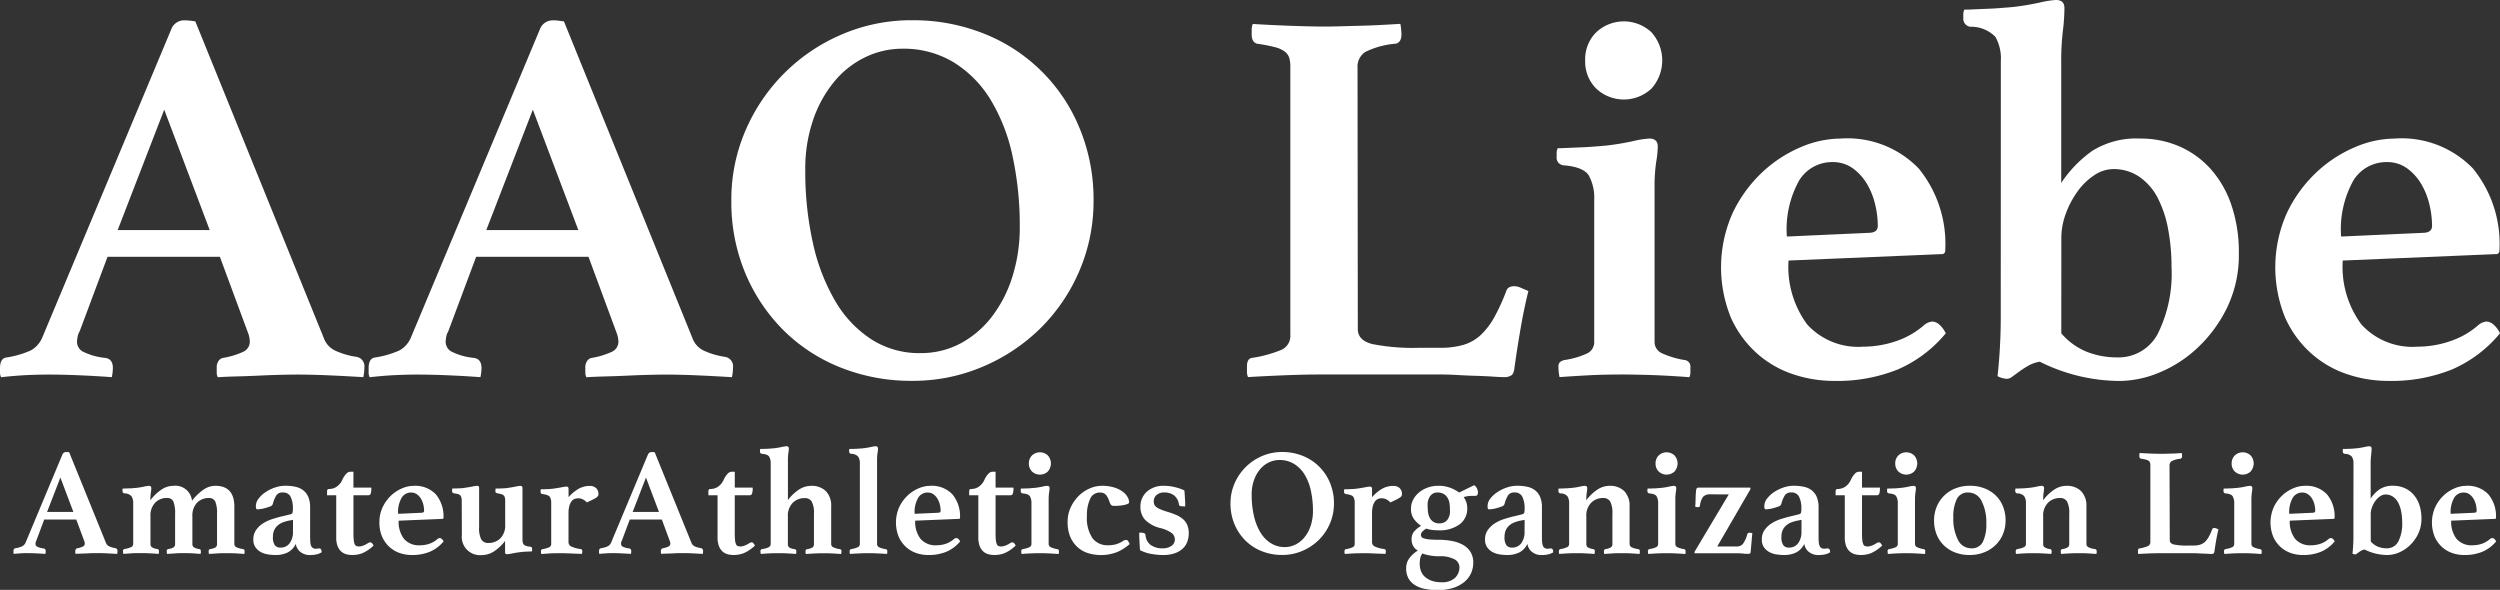 <svg xmlns="http://www.w3.org/2000/svg" width="138.943" height="32.784" viewBox="0 0 138.943 32.784">
  <rect x="0" y="0" width="138.943" height="32.784" fill="#333333" stroke="none"/>
  <g id="グループ_22" data-name="グループ 22" transform="translate(-951.585 -102.647)">
    <g id="グループ_18" data-name="グループ 18" transform="translate(951.585 102.647)">
      <path id="パス_17" data-name="パス 17" d="M963.805,118.747h-6.244l-1.546,4.133a.91.91,0,0,0-.119.327,1.744,1.744,0,0,0-.03.268.622.622,0,0,0,.312.535,3.57,3.57,0,0,0,1.264.357q.417.06.416.565a2.663,2.663,0,0,1-.059.505q-.8-.06-1.695-.1t-1.755-.045q-.595,0-1.248.029t-1.457.119a.588.588,0,0,1-.059-.268v-.238q0-.564.386-.595a5.3,5.3,0,0,0,1.323-.387,1.467,1.467,0,0,0,.639-.714L961.1,106.11a.762.762,0,0,1,.714-.505q.148,0,.3.015c.1.01.208.025.327.044l7.166,17.662a1.224,1.224,0,0,0,.684.669,4.28,4.28,0,0,0,1.1.312.531.531,0,0,1,.446.595,2.778,2.778,0,0,1-.06.535q-.952-.06-1.873-.1t-1.724-.045q-.417,0-1.011.015t-1.219.045q-.625.029-1.234.044t-1.026.045a.584.584,0,0,1-.06-.268v-.238a.644.644,0,0,1,.1-.4.421.421,0,0,1,.223-.164,4.427,4.427,0,0,0,1.144-.342.621.621,0,0,0,.372-.58,1.479,1.479,0,0,0-.089-.446Zm-.565-1.487-2.528-6.69-2.587,6.69Z" transform="translate(-951.585 -104.475)" fill="#fff"/>
      <path id="パス_18" data-name="パス 18" d="M1017.435,118.747h-6.244l-1.546,4.133a.926.926,0,0,0-.119.327,1.782,1.782,0,0,0-.029.268.622.622,0,0,0,.312.535,3.57,3.57,0,0,0,1.264.357c.277.04.416.228.416.565a2.642,2.642,0,0,1-.06.505q-.8-.06-1.695-.1t-1.754-.045q-.6,0-1.249.029t-1.457.119a.588.588,0,0,1-.059-.268v-.238q0-.564.387-.595a5.278,5.278,0,0,0,1.323-.387,1.466,1.466,0,0,0,.639-.714l7.166-17.127a.762.762,0,0,1,.714-.505c.1,0,.2,0,.3.015s.208.025.327.044l7.166,17.662a1.223,1.223,0,0,0,.684.669,4.276,4.276,0,0,0,1.1.312.531.531,0,0,1,.446.595,2.74,2.74,0,0,1-.06.535q-.952-.06-1.873-.1t-1.725-.045q-.416,0-1.011.015t-1.219.045q-.625.029-1.234.044t-1.026.045a.582.582,0,0,1-.06-.268v-.238a.643.643,0,0,1,.1-.4.419.419,0,0,1,.223-.164,4.434,4.434,0,0,0,1.145-.342.62.62,0,0,0,.371-.58,1.466,1.466,0,0,0-.089-.446Zm-.565-1.487-2.528-6.69-2.587,6.69Z" transform="translate(-984.728 -104.475)" fill="#fff"/>
      <path id="パス_19" data-name="パス 19" d="M1057.987,115.625a9.669,9.669,0,0,1,.788-3.9,10.138,10.138,0,0,1,5.352-5.337,9.773,9.773,0,0,1,3.91-.788,10.56,10.56,0,0,1,3.985.743,9.511,9.511,0,0,1,5.322,5.263,10.278,10.278,0,0,1,.773,4.014,9.779,9.779,0,0,1-.788,3.91,9.986,9.986,0,0,1-2.156,3.182,10.228,10.228,0,0,1-3.211,2.141,9.888,9.888,0,0,1-3.925.788,10.556,10.556,0,0,1-3.984-.743,9.429,9.429,0,0,1-3.182-2.082,9.838,9.838,0,0,1-2.111-3.166A10.235,10.235,0,0,1,1057.987,115.625Zm10.5,8.474a4.649,4.649,0,0,0,2.26-.55,5.463,5.463,0,0,0,1.74-1.5,7.16,7.16,0,0,0,1.13-2.23,9.091,9.091,0,0,0,.4-2.735,18.168,18.168,0,0,0-.4-3.925,10.069,10.069,0,0,0-1.219-3.137,6.253,6.253,0,0,0-2.052-2.082,5.37,5.37,0,0,0-2.869-.758,4.705,4.705,0,0,0-2.022.461,5.084,5.084,0,0,0-1.724,1.338,6.781,6.781,0,0,0-1.189,2.126,8.369,8.369,0,0,0-.446,2.825,18.125,18.125,0,0,0,.431,4.074,10.93,10.93,0,0,0,1.249,3.226,6.323,6.323,0,0,0,2.007,2.111A4.924,4.924,0,0,0,1068.483,124.1Z" transform="translate(-1017.341 -104.475)" fill="#fff"/>
      <path id="パス_20" data-name="パス 20" d="M1139.176,123.1q0,.624.8.832a11.759,11.759,0,0,0,2.646.208h1.13a4.557,4.557,0,0,0,1.293-.163,2.408,2.408,0,0,0,.966-.55,4.042,4.042,0,0,0,.759-1,11.083,11.083,0,0,0,.668-1.471c.06-.159.208-.238.446-.238a.941.941,0,0,1,.357.089l.416.178q-.238.952-.431,2.067t-.342,2.185q-.03.357-.193.446a.709.709,0,0,1-.342.089q-.238,0-.669-.03t-.937-.044q-.506-.015-1.026-.045t-.907-.029h-6.75q-.862,0-1.977.045t-2.007.1a.693.693,0,0,1-.06-.312v-.283c0-.3.1-.456.3-.476a6.891,6.891,0,0,0,1.62-.446.847.847,0,0,0,.49-.832v-14.9a1.72,1.72,0,0,0-.059-.491.727.727,0,0,0-.238-.342,1.508,1.508,0,0,0-.55-.252,8.1,8.1,0,0,0-1-.193c-.2-.06-.3-.228-.3-.505v-.268a.868.868,0,0,1,.059-.327q.951.06,2.022.1t1.9.045q.417,0,.952-.015l1.115-.03q.579-.014,1.159-.045t1.055-.06a3.074,3.074,0,0,1,.045.327c.01.119.015.208.015.268,0,.278-.1.446-.3.505a4.688,4.688,0,0,0-1.709.461.975.975,0,0,0-.431.877Z" transform="translate(-1063.713 -104.811)" fill="#fff"/>
      <path id="パス_21" data-name="パス 21" d="M1181.834,125.384q-1.16,0-1.992.045t-1.605.1a2.843,2.843,0,0,1-.06-.565.325.325,0,0,1,.1-.282.66.66,0,0,1,.223-.1,4.554,4.554,0,0,0,1.308-.386.7.7,0,0,0,.357-.654v-7.85a2.6,2.6,0,0,0-.3-1.368q-.3-.476-1.4-.565a.423.423,0,0,1-.387-.476v-.223a.556.556,0,0,1,.06-.253c.119,0,.292,0,.52-.015l.728-.03q.386-.015.773-.045t.714-.059q.742-.089,1.427-.238a5.41,5.41,0,0,1,.921-.149q.476,0,.476.446a5.488,5.488,0,0,1-.089.862,9.553,9.553,0,0,0-.089,1.487v8.474a.693.693,0,0,0,.387.654,4.966,4.966,0,0,0,1.278.386.357.357,0,0,1,.327.387v.3a.594.594,0,0,1-.06.268q-.744-.06-1.606-.1T1181.834,125.384Zm-2.171-17.454a2.111,2.111,0,0,1,.61-1.561,2.246,2.246,0,0,1,3.077,0,2.346,2.346,0,0,1,0,3.122,2.246,2.246,0,0,1-3.077,0A2.11,2.11,0,0,1,1179.663,107.931Z" transform="translate(-1091.563 -104.571)" fill="#fff"/>
      <path id="パス_22" data-name="パス 22" d="M1213.255,133.184a.812.812,0,0,1,.474-.208.628.628,0,0,1,.341.134,1.5,1.5,0,0,1,.4.52,7.151,7.151,0,0,1-2.661,2.007,9.034,9.034,0,0,1-3.553.639,7.155,7.155,0,0,1-2.275-.372,5.744,5.744,0,0,1-2.007-1.16,5.893,5.893,0,0,1-1.442-1.977,7.406,7.406,0,0,1,.089-5.813,7.548,7.548,0,0,1,1.62-2.245,7.247,7.247,0,0,1,2.141-1.412,5.716,5.716,0,0,1,2.23-.49,5.508,5.508,0,0,1,4.356,1.665,6.627,6.627,0,0,1,1.472,4.549.184.184,0,0,1-.208.208l-8.5.357a5.38,5.38,0,0,0,1.037,3.553,3.834,3.834,0,0,0,3.111,1.234,5.663,5.663,0,0,0,1.808-.3A4.552,4.552,0,0,0,1213.255,133.184Zm-5.074-9.069a2.148,2.148,0,0,0-1.847,1,5.569,5.569,0,0,0-.695,3.137l4.611-.208c.3-.019.443-.149.443-.387a5.142,5.142,0,0,0-.148-1.189,4.034,4.034,0,0,0-.457-1.145,2.87,2.87,0,0,0-.784-.862A1.868,1.868,0,0,0,1208.181,124.115Z" transform="translate(-1106.33 -115.106)" fill="#fff"/>
      <path id="パス_23" data-name="パス 23" d="M1239.322,106.037a2.433,2.433,0,0,0-.3-1.338,1.882,1.882,0,0,0-1.4-.565.446.446,0,0,1-.386-.476v-.223a.556.556,0,0,1,.059-.253c.119,0,.292,0,.521-.015l.728-.03q.386-.014.773-.045c.258-.019.5-.039.714-.059q.743-.089,1.427-.238a5.418,5.418,0,0,1,.922-.149q.475,0,.476.446a10.85,10.85,0,0,1-.089,1.294,13.93,13.93,0,0,0-.089,1.68v6.75a6.745,6.745,0,0,1,1.725-1.784,4.612,4.612,0,0,1,2.676-.684,5.37,5.37,0,0,1,2.155.431,5.023,5.023,0,0,1,1.74,1.249,5.79,5.79,0,0,1,1.159,2.007,8.159,8.159,0,0,1,.417,2.706,6.684,6.684,0,0,1-.64,2.973,7.593,7.593,0,0,1-1.62,2.23,6.982,6.982,0,0,1-2.14,1.4,5.873,5.873,0,0,1-2.23.476,10.074,10.074,0,0,1-2.1-.238,10.209,10.209,0,0,1-2.334-.832,1.883,1.883,0,0,0-.639.223,5.6,5.6,0,0,0-.505.327l-.386.282a.514.514,0,0,1-.282.119,1.212,1.212,0,0,1-.535-.149,30.29,30.29,0,0,0,.178-3.151Zm3.36,15.134a3.667,3.667,0,0,0,1.413,1.026,4.514,4.514,0,0,0,1.68.312,2.461,2.461,0,0,0,2.275-1.323,7.5,7.5,0,0,0,.758-3.7,11.166,11.166,0,0,0-.193-2.126,6.2,6.2,0,0,0-.58-1.724,3.211,3.211,0,0,0-1.011-1.16,2.506,2.506,0,0,0-1.457-.431,1.907,1.907,0,0,0-1.055.342,3.566,3.566,0,0,0-.922.892,5.068,5.068,0,0,0-.654,1.234,3.923,3.923,0,0,0-.252,1.368Z" transform="translate(-1128.121 -102.647)" fill="#fff"/>
      <path id="パス_24" data-name="パス 24" d="M1293.893,133.184a.811.811,0,0,1,.474-.208.627.627,0,0,1,.341.134,1.507,1.507,0,0,1,.4.52,7.15,7.15,0,0,1-2.661,2.007,9.033,9.033,0,0,1-3.553.639,7.157,7.157,0,0,1-2.275-.372,5.748,5.748,0,0,1-2.007-1.16,5.891,5.891,0,0,1-1.442-1.977,7.407,7.407,0,0,1,.089-5.813,7.544,7.544,0,0,1,1.62-2.245,7.241,7.241,0,0,1,2.141-1.412,5.716,5.716,0,0,1,2.23-.49,5.508,5.508,0,0,1,4.356,1.665,6.628,6.628,0,0,1,1.471,4.549.184.184,0,0,1-.208.208l-8.5.357a5.38,5.38,0,0,0,1.037,3.553,3.834,3.834,0,0,0,3.111,1.234,5.662,5.662,0,0,0,1.808-.3A4.559,4.559,0,0,0,1293.893,133.184Zm-5.074-9.069a2.148,2.148,0,0,0-1.847,1,5.568,5.568,0,0,0-.695,3.137l4.611-.208q.443-.029.444-.387a5.142,5.142,0,0,0-.148-1.189,4.038,4.038,0,0,0-.458-1.145,2.87,2.87,0,0,0-.783-.862A1.87,1.87,0,0,0,1288.819,124.115Z" transform="translate(-1156.165 -115.106)" fill="#fff"/>
    </g>
    <g id="グループ_20" data-name="グループ 20" transform="translate(952.333 127.445)">
      <g id="グループ_19" data-name="グループ 19" transform="translate(0)">
        <path id="パス_25" data-name="パス 25" d="M957.034,172.165H955.25l-.442,1.181a.265.265,0,0,0-.033.093.489.489,0,0,0-.009.076.177.177,0,0,0,.089.153,1.015,1.015,0,0,0,.361.1q.118.017.118.162a.745.745,0,0,1-.017.144c-.153-.011-.315-.021-.484-.03s-.337-.013-.5-.013c-.114,0-.232,0-.357.008s-.263.017-.416.034a.166.166,0,0,1-.017-.076v-.068c0-.107.037-.164.11-.17a1.509,1.509,0,0,0,.378-.11.419.419,0,0,0,.183-.2l2.047-4.893a.217.217,0,0,1,.2-.144c.029,0,.057,0,.085,0s.059.007.093.013l2.048,5.046a.35.35,0,0,0,.195.191,1.237,1.237,0,0,0,.315.089.152.152,0,0,1,.127.17.808.808,0,0,1-.017.153c-.181-.011-.36-.021-.536-.03s-.339-.013-.492-.013c-.079,0-.176,0-.289,0s-.229.007-.348.013-.236.01-.353.013-.214.007-.293.013a.161.161,0,0,1-.017-.076v-.068a.183.183,0,0,1,.03-.115.122.122,0,0,1,.064-.047,1.255,1.255,0,0,0,.327-.1.178.178,0,0,0,.106-.166.43.43,0,0,0-.026-.128Zm-.162-.425-.722-1.911-.739,1.911Z" transform="translate(-953.542 -168.087)" fill="#fff"/>
        <path id="パス_26" data-name="パス 26" d="M973.278,174.157a2.842,2.842,0,0,1,.624-.607,1.166,1.166,0,0,1,.667-.225q1.062,0,1.062,1.156v2.073a.193.193,0,0,0,.1.178,1.3,1.3,0,0,0,.374.11.1.1,0,0,1,.094.11v.085a.168.168,0,0,1-.017.076c-.141-.011-.286-.021-.433-.03s-.331-.013-.552-.013c-.187,0-.359,0-.514.013s-.31.018-.463.03a.822.822,0,0,1-.017-.162.094.094,0,0,1,.03-.081.184.184,0,0,1,.064-.03.727.727,0,0,0,.3-.1.229.229,0,0,0,.072-.187v-1.665a1.694,1.694,0,0,0-.1-.693.369.369,0,0,0-.361-.191.887.887,0,0,0-.646.259,1.033,1.033,0,0,0-.263.769v1.521a.223.223,0,0,0,.076.187.753.753,0,0,0,.3.1.1.1,0,0,1,.094.11v.085a.166.166,0,0,1-.017.076c-.136-.011-.272-.021-.408-.03s-.294-.013-.476-.013-.358,0-.514.013-.31.018-.463.03a.785.785,0,0,1-.017-.162.094.094,0,0,1,.029-.081.187.187,0,0,1,.064-.03.726.726,0,0,0,.3-.1.229.229,0,0,0,.072-.187v-1.665a1.692,1.692,0,0,0-.1-.693.368.368,0,0,0-.361-.191.884.884,0,0,0-.645.259,1.032,1.032,0,0,0-.264.769v1.521a.223.223,0,0,0,.077.187.752.752,0,0,0,.3.1.1.1,0,0,1,.093.11v.085a.171.171,0,0,1-.017.076c-.147-.011-.3-.021-.459-.03s-.329-.013-.51-.013c-.221,0-.406,0-.556.013s-.3.018-.438.03a.822.822,0,0,1-.017-.162.1.1,0,0,1,.03-.081.193.193,0,0,1,.064-.03,1.3,1.3,0,0,0,.374-.11.2.2,0,0,0,.1-.187V174.3a.687.687,0,0,0-.094-.391.505.505,0,0,0-.391-.161.128.128,0,0,1-.11-.136v-.064a.158.158,0,0,1,.017-.072c.034,0,.084,0,.148,0l.208-.008q.111,0,.221-.013l.2-.017c.141-.017.277-.039.408-.068a1.512,1.512,0,0,1,.263-.043c.09,0,.136.043.136.128a1.587,1.587,0,0,1-.025.246,2.7,2.7,0,0,0-.026.425,2.538,2.538,0,0,1,.6-.578,1.177,1.177,0,0,1,.667-.221A.93.93,0,0,1,973.278,174.157Z" transform="translate(-963.355 -171.124)" fill="#fff"/>
        <path id="パス_27" data-name="パス 27" d="M992.119,176.807q.127,0,.127.213a.8.8,0,0,1-.276.115,1.5,1.5,0,0,1-.335.038.84.84,0,0,1-.586-.187.71.71,0,0,1-.238-.434,1.016,1.016,0,0,1-.455.48,1.5,1.5,0,0,1-.667.14,2.922,2.922,0,0,1-.4-.03,1.254,1.254,0,0,1-.4-.123.9.9,0,0,1-.31-.264.73.73,0,0,1-.127-.45.883.883,0,0,1,.161-.535,1.4,1.4,0,0,1,.4-.37,2.307,2.307,0,0,1,.531-.238q.289-.089.544-.149l.23-.055.187-.047a.181.181,0,0,0,.118-.072.654.654,0,0,0,.026-.242,1.415,1.415,0,0,0-.128-.667.453.453,0,0,0-.433-.234.4.4,0,0,0-.353.153,1.7,1.7,0,0,0-.2.484.218.218,0,0,1-.148.14q-.123.046-.31.1c-.068.017-.138.031-.208.042a1.257,1.257,0,0,1-.191.017.067.067,0,0,1-.068-.038.436.436,0,0,1-.017-.149.678.678,0,0,1,.157-.416,1.622,1.622,0,0,1,.395-.361,2.176,2.176,0,0,1,.522-.251,1.76,1.76,0,0,1,.548-.094,2.7,2.7,0,0,1,.569.055,1.087,1.087,0,0,1,.438.195.929.929,0,0,1,.285.373,1.5,1.5,0,0,1,.1.6v1.491q0,.3.013.432a.594.594,0,0,0,.047.2.251.251,0,0,0,.238.153.654.654,0,0,0,.115-.008A.491.491,0,0,1,992.119,176.807Zm-1.461-1.588-.187.034a2.014,2.014,0,0,0-.365.1.972.972,0,0,0-.293.17.761.761,0,0,0-.2.264.9.9,0,0,0-.072.378.754.754,0,0,0,.106.463.375.375,0,0,0,.31.132.614.614,0,0,0,.51-.238,1.048,1.048,0,0,0,.187-.663Z" transform="translate(-975.12 -171.124)" fill="#fff"/>
        <path id="パス_28" data-name="パス 28" d="M1001.423,175.254a.291.291,0,0,1,.144-.051c.057,0,.116.06.178.178a2.127,2.127,0,0,1-.625.425,1.573,1.573,0,0,1-.565.1,1.266,1.266,0,0,1-.327-.042.715.715,0,0,1-.284-.153.764.764,0,0,1-.2-.3,1.333,1.333,0,0,1-.076-.489v-2.336h-.51v-.212a.276.276,0,0,1,.017-.085c.011-.034.045-.051.1-.051a.745.745,0,0,0,.425-.132.913.913,0,0,0,.314-.395,1.187,1.187,0,0,1,.208-.314.324.324,0,0,1,.225-.119h.178v.884h.994a.972.972,0,0,1-.038.348.142.142,0,0,1-.14.076h-.815v2.1a3.706,3.706,0,0,0,.017.4.693.693,0,0,0,.055.225.18.18,0,0,0,.1.1.471.471,0,0,0,.149.021.655.655,0,0,0,.221-.047A1.225,1.225,0,0,0,1001.423,175.254Z" transform="translate(-981.73 -169.859)" fill="#fff"/>
        <path id="パス_29" data-name="パス 29" d="M1010,176.289a.232.232,0,0,1,.135-.06.175.175,0,0,1,.1.038.427.427,0,0,1,.115.149,2.034,2.034,0,0,1-.76.573,2.576,2.576,0,0,1-1.015.183,2.046,2.046,0,0,1-.65-.106,1.639,1.639,0,0,1-.573-.332,1.683,1.683,0,0,1-.412-.565,1.93,1.93,0,0,1-.157-.815,1.909,1.909,0,0,1,.183-.845,2.145,2.145,0,0,1,.463-.641,2.066,2.066,0,0,1,.611-.4,1.639,1.639,0,0,1,.637-.14,1.574,1.574,0,0,1,1.245.476,1.9,1.9,0,0,1,.421,1.3.053.053,0,0,1-.06.06l-2.43.1a1.537,1.537,0,0,0,.3,1.015,1.1,1.1,0,0,0,.889.353,1.618,1.618,0,0,0,.516-.085A1.3,1.3,0,0,0,1010,176.289Zm-1.45-2.591a.614.614,0,0,0-.528.285,1.59,1.59,0,0,0-.2.9l1.318-.06c.084-.005.126-.042.126-.11a1.468,1.468,0,0,0-.042-.34,1.15,1.15,0,0,0-.131-.327.818.818,0,0,0-.223-.246A.534.534,0,0,0,1008.553,173.7Z" transform="translate(-986.444 -171.124)" fill="#fff"/>
        <path id="パス_30" data-name="パス 30" d="M1017.9,174.174a.542.542,0,0,0-.063-.3q-.064-.093-.353-.127-.119-.026-.119-.119v-.068a.232.232,0,0,1,.017-.085q.051,0,.144,0l.2-.008q.1,0,.208-.013a1.568,1.568,0,0,0,.191-.026c.13-.017.255-.038.374-.064a1.445,1.445,0,0,1,.247-.038c.051,0,.083.012.1.034a.178.178,0,0,1,.021.093v2.175a1.357,1.357,0,0,0,.123.684.436.436,0,0,0,.4.191.924.924,0,0,0,.654-.255,1.012,1.012,0,0,0,.272-.773v-1.3a.988.988,0,0,0-.013-.174.26.26,0,0,0-.055-.123.285.285,0,0,0-.123-.081,1.017,1.017,0,0,0-.225-.047c-.034-.011-.064-.023-.089-.034s-.038-.039-.038-.085c0-.017,0-.039,0-.068a.83.83,0,0,1,.013-.085c.039,0,.089,0,.149,0l.2-.008c.071,0,.142-.007.213-.013a1.585,1.585,0,0,0,.191-.026q.187-.025.369-.064a1.516,1.516,0,0,1,.251-.038c.079,0,.118.043.118.128v2.829a1.045,1.045,0,0,0,.013.174.254.254,0,0,0,.055.123.276.276,0,0,0,.127.081,1.091,1.091,0,0,0,.23.047c.073.005.11.042.11.11v.085a.121.121,0,0,1-.017.068q-.111,0-.344.013a3.874,3.874,0,0,0-.4.039c-.124.017-.247.038-.369.063a1.476,1.476,0,0,1-.251.038c-.051,0-.084-.01-.1-.029a.174.174,0,0,1-.021-.1v-.612a2.448,2.448,0,0,1-.6.573,1.239,1.239,0,0,1-.688.217,1.016,1.016,0,0,1-1.113-1.138Z" transform="translate(-992.987 -171.124)" fill="#fff"/>
        <path id="パス_31" data-name="パス 31" d="M1032.949,173.347a.493.493,0,0,1,.37.127.446.446,0,0,1,.123.323.227.227,0,0,1-.021.1.288.288,0,0,1-.093.094,1.59,1.59,0,0,1-.2.115q-.127.064-.331.157a.8.8,0,0,0-.25-.183.6.6,0,0,0-.225-.047.608.608,0,0,0-.2.034.382.382,0,0,0-.174.132.762.762,0,0,0-.123.259,1.536,1.536,0,0,0-.047.416v1.58a.27.27,0,0,0,.136.251,1.777,1.777,0,0,0,.535.149.1.1,0,0,1,.093.11.518.518,0,0,1-.017.162c-.074-.006-.165-.01-.272-.013s-.221-.007-.34-.013-.237-.01-.352-.013-.22,0-.31,0c-.215,0-.4,0-.552.013s-.3.018-.433.03a.492.492,0,0,1-.017-.162.1.1,0,0,1,.094-.11,1.3,1.3,0,0,0,.374-.11.2.2,0,0,0,.1-.187v-2.285a.6.6,0,0,0-.072-.314c-.048-.079-.183-.133-.4-.162a.119.119,0,0,1-.119-.127V173.6a.118.118,0,0,1,.017-.068c.034,0,.082,0,.144,0l.2-.008c.074,0,.147-.007.221-.013a1.738,1.738,0,0,0,.2-.025c.125-.017.254-.038.386-.064a1.77,1.77,0,0,1,.268-.038q.119,0,.119.127v.459a2.327,2.327,0,0,1,.569-.471A1.239,1.239,0,0,1,1032.949,173.347Z" transform="translate(-1000.93 -171.138)" fill="#fff"/>
        <path id="パス_32" data-name="パス 32" d="M1042.23,172.165h-1.784l-.442,1.181a.262.262,0,0,0-.034.093.5.5,0,0,0-.009.076.178.178,0,0,0,.089.153,1.019,1.019,0,0,0,.361.1q.119.017.119.162a.754.754,0,0,1-.017.144c-.153-.011-.315-.021-.484-.03s-.337-.013-.5-.013c-.113,0-.233,0-.357.008s-.263.017-.417.034a.172.172,0,0,1-.017-.076v-.068c0-.107.037-.164.11-.17a1.52,1.52,0,0,0,.378-.11.42.42,0,0,0,.182-.2l2.047-4.893a.218.218,0,0,1,.2-.144c.028,0,.056,0,.084,0s.06.007.094.013l2.047,5.046a.352.352,0,0,0,.2.191,1.231,1.231,0,0,0,.314.089.152.152,0,0,1,.127.17.8.8,0,0,1-.017.153c-.181-.011-.36-.021-.536-.03s-.34-.013-.493-.013c-.079,0-.176,0-.288,0s-.229.007-.349.013-.236.01-.352.013-.214.007-.293.013a.171.171,0,0,1-.017-.076v-.068a.182.182,0,0,1,.03-.115.124.124,0,0,1,.063-.047,1.263,1.263,0,0,0,.327-.1.178.178,0,0,0,.106-.166.415.415,0,0,0-.026-.128Zm-.161-.425-.722-1.911-.739,1.911Z" transform="translate(-1006.194 -168.087)" fill="#fff"/>
        <path id="パス_33" data-name="パス 33" d="M1056.908,175.254a.294.294,0,0,1,.144-.051q.085,0,.178.178a2.124,2.124,0,0,1-.625.425,1.572,1.572,0,0,1-.564.1,1.268,1.268,0,0,1-.327-.042.72.72,0,0,1-.285-.153.764.764,0,0,1-.2-.3,1.324,1.324,0,0,1-.076-.489v-2.336h-.51v-.212a.266.266,0,0,1,.017-.085c.011-.034.045-.051.1-.051a.743.743,0,0,0,.425-.132.913.913,0,0,0,.314-.395,1.173,1.173,0,0,1,.208-.314.322.322,0,0,1,.225-.119h.178v.884h.994a.96.96,0,0,1-.039.348.141.141,0,0,1-.14.076h-.816v2.1a3.688,3.688,0,0,0,.017.4.69.69,0,0,0,.055.225.179.179,0,0,0,.1.1.476.476,0,0,0,.149.021.655.655,0,0,0,.221-.047A1.216,1.216,0,0,0,1056.908,175.254Z" transform="translate(-1016.021 -169.859)" fill="#fff"/>
        <path id="パス_34" data-name="パス 34" d="M1064.161,173.553c-.147-.011-.3-.021-.459-.03s-.328-.013-.51-.013q-.331,0-.556.013c-.15.009-.3.018-.437.03a.787.787,0,0,1-.017-.162.094.094,0,0,1,.03-.081.187.187,0,0,1,.064-.03,1.074,1.074,0,0,0,.374-.106.21.21,0,0,0,.1-.191v-4.451a.718.718,0,0,0-.085-.387q-.085-.132-.4-.157a.121.121,0,0,1-.11-.136v-.064a.157.157,0,0,1,.017-.072l.149,0,.208-.008c.073,0,.147-.007.221-.013l.2-.017q.212-.026.408-.068a1.56,1.56,0,0,1,.264-.043c.09,0,.136.043.136.128a1.492,1.492,0,0,1-.025.242,2.645,2.645,0,0,0-.025.421v2.2a2.43,2.43,0,0,1,.6-.573,1.238,1.238,0,0,1,.688-.217,1.12,1.12,0,0,1,.816.289,1.155,1.155,0,0,1,.3.866v2.073a.194.194,0,0,0,.1.178,1.252,1.252,0,0,0,.378.11.193.193,0,0,1,.064.03.1.1,0,0,1,.03.081.83.83,0,0,1-.017.162c-.147-.011-.295-.021-.442-.03s-.332-.013-.552-.013q-.272,0-.51.013c-.158.009-.311.018-.459.03a.166.166,0,0,1-.017-.076v-.085a.1.1,0,0,1,.094-.11.724.724,0,0,0,.3-.1.229.229,0,0,0,.073-.187v-1.665a1.381,1.381,0,0,0-.123-.693.436.436,0,0,0-.4-.191.914.914,0,0,0-.654.259,1.013,1.013,0,0,0-.272.769v1.521a.235.235,0,0,0,.068.187.7.7,0,0,0,.306.1.1.1,0,0,1,.093.11v.085A.165.165,0,0,1,1064.161,173.553Z" transform="translate(-1020.665 -167.564)" fill="#fff"/>
        <path id="パス_35" data-name="パス 35" d="M1077.229,173.553c-.147-.011-.316-.021-.506-.03s-.366-.013-.531-.013q-.272,0-.539.013c-.178.009-.342.018-.488.03a.542.542,0,0,1-.013-.072.824.824,0,0,1,0-.089.093.093,0,0,1,.03-.081.185.185,0,0,1,.063-.03,1.3,1.3,0,0,0,.374-.11.2.2,0,0,0,.1-.187v-4.451a.665.665,0,0,0-.094-.387.516.516,0,0,0-.391-.157.127.127,0,0,1-.11-.136v-.068a.122.122,0,0,1,.017-.068l.149,0,.208-.008c.073,0,.147-.007.221-.013l.2-.017q.213-.026.408-.068a1.57,1.57,0,0,1,.264-.043c.09,0,.136.043.136.128a1.481,1.481,0,0,1-.026.242,2.661,2.661,0,0,0-.026.421v4.63a.2.2,0,0,0,.1.187,1.3,1.3,0,0,0,.374.11.1.1,0,0,1,.094.11A.5.5,0,0,1,1077.229,173.553Z" transform="translate(-1028.678 -167.564)" fill="#fff"/>
        <path id="パス_36" data-name="パス 36" d="M1085.148,176.289a.231.231,0,0,1,.136-.06.177.177,0,0,1,.1.038.438.438,0,0,1,.115.149,2.039,2.039,0,0,1-.761.573,2.574,2.574,0,0,1-1.015.183,2.046,2.046,0,0,1-.65-.106,1.634,1.634,0,0,1-.573-.332,1.677,1.677,0,0,1-.412-.565,2.117,2.117,0,0,1,.026-1.661,2.159,2.159,0,0,1,.463-.641,2.063,2.063,0,0,1,.612-.4,1.639,1.639,0,0,1,.637-.14,1.576,1.576,0,0,1,1.245.476,1.9,1.9,0,0,1,.42,1.3.053.053,0,0,1-.06.06l-2.43.1a1.535,1.535,0,0,0,.3,1.015,1.1,1.1,0,0,0,.889.353,1.622,1.622,0,0,0,.516-.085A1.3,1.3,0,0,0,1085.148,176.289Zm-1.45-2.591a.613.613,0,0,0-.528.285,1.591,1.591,0,0,0-.2.9l1.317-.06c.084-.005.126-.042.126-.11a1.458,1.458,0,0,0-.042-.34,1.129,1.129,0,0,0-.131-.327.81.81,0,0,0-.223-.246A.533.533,0,0,0,1083.7,173.7Z" transform="translate(-1032.884 -171.124)" fill="#fff"/>
        <path id="パス_37" data-name="パス 37" d="M1094.847,175.254a.293.293,0,0,1,.144-.051q.085,0,.178.178a2.135,2.135,0,0,1-.624.425,1.574,1.574,0,0,1-.565.1,1.262,1.262,0,0,1-.327-.042.718.718,0,0,1-.285-.153.768.768,0,0,1-.2-.3,1.331,1.331,0,0,1-.076-.489v-2.336h-.51v-.212a.285.285,0,0,1,.017-.085c.011-.034.045-.051.1-.051a.744.744,0,0,0,.425-.132.918.918,0,0,0,.314-.395,1.185,1.185,0,0,1,.208-.314.323.323,0,0,1,.225-.119h.179v.884h.994a.978.978,0,0,1-.038.348.143.143,0,0,1-.14.076h-.816v2.1a3.673,3.673,0,0,0,.017.4.708.708,0,0,0,.055.225.182.182,0,0,0,.1.1.472.472,0,0,0,.149.021.653.653,0,0,0,.221-.047A1.2,1.2,0,0,0,1094.847,175.254Z" transform="translate(-1039.467 -169.859)" fill="#fff"/>
        <path id="パス_38" data-name="パス 38" d="M1101.166,174.061q-.331,0-.569.013c-.159.009-.311.018-.458.03a.813.813,0,0,1-.017-.162.094.094,0,0,1,.03-.081.19.19,0,0,1,.063-.03,1.3,1.3,0,0,0,.374-.11.2.2,0,0,0,.1-.187v-2.243a.741.741,0,0,0-.085-.391q-.085-.136-.4-.161a.121.121,0,0,1-.11-.136v-.064a.158.158,0,0,1,.017-.072c.034,0,.083,0,.149,0l.208-.008q.11,0,.221-.013l.2-.017c.142-.017.277-.039.408-.068a1.523,1.523,0,0,1,.263-.043c.091,0,.136.043.136.128a1.573,1.573,0,0,1-.026.246,2.8,2.8,0,0,0-.025.425v2.421a.2.2,0,0,0,.11.187,1.415,1.415,0,0,0,.365.11.1.1,0,0,1,.094.11v.085a.162.162,0,0,1-.017.076c-.141-.011-.294-.021-.458-.03S1101.387,174.061,1101.166,174.061Zm-.62-4.987a.606.606,0,0,1,.174-.446.642.642,0,0,1,.88,0,.669.669,0,0,1,0,.892.642.642,0,0,1-.88,0A.605.605,0,0,1,1100.546,169.074Z" transform="translate(-1044.112 -168.114)" fill="#fff"/>
        <path id="パス_39" data-name="パス 39" d="M1108.707,173.7a.572.572,0,0,0-.536.353,2.117,2.117,0,0,0-.178.947,2,2,0,0,0,.31,1.24,1.049,1.049,0,0,0,.871.391,1.756,1.756,0,0,0,.4-.047,1.433,1.433,0,0,0,.438-.2.3.3,0,0,1,.153-.051.132.132,0,0,1,.11.055.842.842,0,0,1,.093.174,2.609,2.609,0,0,1-.667.434,2.479,2.479,0,0,1-1.657.068,1.588,1.588,0,0,1-.586-.34,1.608,1.608,0,0,1-.395-.573,2.078,2.078,0,0,1-.144-.811,1.9,1.9,0,0,1,.174-.82,2.2,2.2,0,0,1,.446-.637,1.962,1.962,0,0,1,.612-.412,1.689,1.689,0,0,1,.663-.145,2.278,2.278,0,0,1,.7.094,1.557,1.557,0,0,1,.471.234.956.956,0,0,1,.268.3.609.609,0,0,1,.085.285q0,.068-.123.11a1.47,1.47,0,0,1-.276.064,2.786,2.786,0,0,1-.293.026l-.182,0a.166.166,0,0,1-.123-.047.248.248,0,0,1-.063-.1c-.029-.074-.057-.146-.085-.217a1.06,1.06,0,0,0-.1-.191.4.4,0,0,0-.149-.136A.488.488,0,0,0,1108.707,173.7Z" transform="translate(-1048.332 -171.124)" fill="#fff"/>
        <path id="パス_40" data-name="パス 40" d="M1119.675,174.462c-.079-.005-.125-.037-.136-.093a.77.77,0,0,0-.272-.51.857.857,0,0,0-.535-.162.619.619,0,0,0-.442.144.452.452,0,0,0-.153.34.527.527,0,0,0,.026.17.325.325,0,0,0,.106.145.956.956,0,0,0,.225.131,3.779,3.779,0,0,0,.391.14,4.2,4.2,0,0,1,.51.183,1.431,1.431,0,0,1,.374.234.9.9,0,0,1,.233.327,1.162,1.162,0,0,1,.081.455,1.346,1.346,0,0,1-.081.467.979.979,0,0,1-.259.387,1.25,1.25,0,0,1-.45.259,2.026,2.026,0,0,1-.654.094,3.79,3.79,0,0,1-.624-.06,2.111,2.111,0,0,1-.641-.212c-.011-.147-.021-.3-.03-.471s-.013-.333-.013-.5h.11a.4.4,0,0,1,.162.03.118.118,0,0,1,.076.1.748.748,0,0,0,.28.548,1.084,1.084,0,0,0,.68.191.8.8,0,0,0,.484-.136.421.421,0,0,0,.187-.357.446.446,0,0,0-.166-.348,1.78,1.78,0,0,0-.625-.28,1.779,1.779,0,0,1-.871-.471,1.044,1.044,0,0,1-.251-.7,1.1,1.1,0,0,1,.361-.858,1.355,1.355,0,0,1,.939-.323,2.535,2.535,0,0,1,.641.081,2.618,2.618,0,0,1,.5.174c.005.045.011.106.017.183s.011.159.016.246.01.173.013.255,0,.152,0,.208Z" transform="translate(-1054.763 -171.124)" fill="#fff"/>
        <path id="パス_41" data-name="パス 41" d="M1130.607,171.273a2.769,2.769,0,0,1,.225-1.113,2.9,2.9,0,0,1,1.529-1.525,2.793,2.793,0,0,1,1.117-.225,3.021,3.021,0,0,1,1.138.212,2.724,2.724,0,0,1,1.521,1.5,2.94,2.94,0,0,1,.221,1.147,2.793,2.793,0,0,1-.225,1.117,2.849,2.849,0,0,1-.616.909,2.923,2.923,0,0,1-.917.612,2.831,2.831,0,0,1-1.121.225,3.022,3.022,0,0,1-1.139-.212,2.7,2.7,0,0,1-.909-.595,2.8,2.8,0,0,1-.6-.9A2.921,2.921,0,0,1,1130.607,171.273Zm3,2.421a1.324,1.324,0,0,0,.646-.157,1.555,1.555,0,0,0,.5-.429,2.041,2.041,0,0,0,.323-.637,2.6,2.6,0,0,0,.115-.782,5.191,5.191,0,0,0-.115-1.122,2.878,2.878,0,0,0-.348-.9,1.793,1.793,0,0,0-.586-.595,1.536,1.536,0,0,0-.82-.217,1.346,1.346,0,0,0-.578.132,1.454,1.454,0,0,0-.492.382,1.916,1.916,0,0,0-.34.607,2.381,2.381,0,0,0-.128.807,5.182,5.182,0,0,0,.123,1.164,3.118,3.118,0,0,0,.357.922,1.8,1.8,0,0,0,.573.6A1.406,1.406,0,0,0,1133.606,173.694Z" transform="translate(-1062.968 -168.087)" fill="#fff"/>
        <path id="パス_42" data-name="パス 42" d="M1149.857,173.347a.491.491,0,0,1,.369.127.447.447,0,0,1,.123.323.225.225,0,0,1-.021.1.282.282,0,0,1-.093.094,1.6,1.6,0,0,1-.2.115q-.127.064-.331.157a.8.8,0,0,0-.25-.183.594.594,0,0,0-.225-.047.6.6,0,0,0-.2.034.38.38,0,0,0-.174.132.756.756,0,0,0-.123.259,1.531,1.531,0,0,0-.047.416v1.58a.27.27,0,0,0,.136.251,1.773,1.773,0,0,0,.535.149.1.1,0,0,1,.093.11.5.5,0,0,1-.017.162c-.074-.006-.164-.01-.272-.013s-.221-.007-.339-.013-.236-.01-.353-.013-.219,0-.31,0q-.323,0-.552.013c-.153.009-.3.018-.434.03a.518.518,0,0,1-.017-.162.1.1,0,0,1,.093-.11,1.3,1.3,0,0,0,.374-.11.2.2,0,0,0,.1-.187v-2.285a.6.6,0,0,0-.073-.314c-.048-.079-.182-.133-.4-.162a.119.119,0,0,1-.119-.127V173.6a.119.119,0,0,1,.017-.068c.034,0,.082,0,.144,0l.2-.008c.073,0,.147-.007.221-.013a1.745,1.745,0,0,0,.2-.025c.124-.017.253-.038.386-.064a1.766,1.766,0,0,1,.268-.038c.079,0,.119.042.119.127v.459a2.328,2.328,0,0,1,.569-.471A1.237,1.237,0,0,1,1149.857,173.347Z" transform="translate(-1073.179 -171.138)" fill="#fff"/>
        <path id="パス_43" data-name="パス 43" d="M1156.827,176.871a.643.643,0,0,1-.259-.255.722.722,0,0,1-.089-.357.679.679,0,0,1,.127-.433,1.565,1.565,0,0,1,.4-.332,1.553,1.553,0,0,1-.391-.369.941.941,0,0,1-.17-.582,1.073,1.073,0,0,1,.123-.505,1.319,1.319,0,0,1,.328-.4,1.553,1.553,0,0,1,.476-.268,1.7,1.7,0,0,1,.578-.1,1.831,1.831,0,0,1,.709.123,2.218,2.218,0,0,1,.463.251l.833-.408a.458.458,0,0,1,.157.183.5.5,0,0,1,.055.217.26.26,0,0,1-.034.14.137.137,0,0,1-.127.055c-.022,0-.057,0-.1,0s-.082,0-.11,0a1.4,1.4,0,0,0-.187.013,1.725,1.725,0,0,0-.238.055,1.022,1.022,0,0,1,.2.646,1.065,1.065,0,0,1-.412.858,1.865,1.865,0,0,1-1.211.34,2.615,2.615,0,0,1-.34-.021,1.509,1.509,0,0,1-.306-.072.757.757,0,0,0-.238.183.273.273,0,0,0-.068.157.208.208,0,0,0,.034.119.253.253,0,0,0,.136.085,1.5,1.5,0,0,0,.293.055,4.806,4.806,0,0,0,.506.021,3.945,3.945,0,0,1,.781.073,1.972,1.972,0,0,1,.616.225,1.132,1.132,0,0,1,.4.395,1.118,1.118,0,0,1,.144.582,1.413,1.413,0,0,1-.123.582,1.354,1.354,0,0,1-.37.484,1.839,1.839,0,0,1-.616.332,2.739,2.739,0,0,1-.862.123,3.628,3.628,0,0,1-.706-.064,1.668,1.668,0,0,1-.556-.208,1.054,1.054,0,0,1-.365-.374,1.128,1.128,0,0,1-.131-.569.9.9,0,0,1,.191-.573A1.6,1.6,0,0,1,1156.827,176.871Zm.255.161a.621.621,0,0,0-.123.264,1.555,1.555,0,0,0-.029.314,1.14,1.14,0,0,0,.063.378.818.818,0,0,0,.208.323,1.1,1.1,0,0,0,.374.23,1.532,1.532,0,0,0,.552.089,1.041,1.041,0,0,0,.769-.246.818.818,0,0,0,.242-.594.507.507,0,0,0-.264-.429,1.692,1.692,0,0,0-.892-.174,2.877,2.877,0,0,1-.476-.043A2.066,2.066,0,0,1,1157.082,177.032Zm.951-1.674a.553.553,0,0,0,.412-.17.759.759,0,0,0,.166-.544,3.165,3.165,0,0,0-.021-.365.878.878,0,0,0-.1-.319.615.615,0,0,0-.217-.229.678.678,0,0,0-.369-.089.475.475,0,0,0-.382.187.783.783,0,0,0-.153.51,3.188,3.188,0,0,0,.021.378.923.923,0,0,0,.093.323.629.629,0,0,0,.2.23A.6.6,0,0,0,1158.034,175.359Z" transform="translate(-1078.774 -171.069)" fill="#fff"/>
        <path id="パス_44" data-name="パス 44" d="M1171.3,176.807c.085,0,.128.071.128.213a.807.807,0,0,1-.277.115,1.5,1.5,0,0,1-.335.038.839.839,0,0,1-.586-.187.709.709,0,0,1-.238-.434,1.015,1.015,0,0,1-.454.48,1.5,1.5,0,0,1-.667.14,2.919,2.919,0,0,1-.395-.03,1.252,1.252,0,0,1-.4-.123.89.89,0,0,1-.31-.264.732.732,0,0,1-.127-.45.878.878,0,0,1,.162-.535,1.4,1.4,0,0,1,.4-.37,2.314,2.314,0,0,1,.531-.238q.288-.089.544-.149l.229-.055.187-.047a.182.182,0,0,0,.119-.072.666.666,0,0,0,.026-.242,1.418,1.418,0,0,0-.128-.667.453.453,0,0,0-.433-.234.4.4,0,0,0-.353.153,1.7,1.7,0,0,0-.2.484.218.218,0,0,1-.149.14q-.123.046-.31.1c-.068.017-.137.031-.208.042a1.248,1.248,0,0,1-.191.017.066.066,0,0,1-.068-.038.407.407,0,0,1-.017-.149.677.677,0,0,1,.157-.416,1.627,1.627,0,0,1,.4-.361,2.171,2.171,0,0,1,.523-.251,1.756,1.756,0,0,1,.548-.094,2.7,2.7,0,0,1,.569.055,1.087,1.087,0,0,1,.438.195.929.929,0,0,1,.285.373,1.51,1.51,0,0,1,.1.6v1.491c0,.2,0,.342.013.432a.607.607,0,0,0,.047.2.251.251,0,0,0,.238.153.649.649,0,0,0,.115-.008A.494.494,0,0,1,1171.3,176.807Zm-1.461-1.588-.187.034a2.012,2.012,0,0,0-.365.1.963.963,0,0,0-.293.17.766.766,0,0,0-.2.264.9.9,0,0,0-.072.378.756.756,0,0,0,.106.463.375.375,0,0,0,.31.132.613.613,0,0,0,.51-.238,1.05,1.05,0,0,0,.187-.663Z" transform="translate(-1085.852 -171.124)" fill="#fff"/>
        <path id="パス_45" data-name="パス 45" d="M1182.268,176.552a.2.2,0,0,0,.1.183,1.074,1.074,0,0,0,.374.106.193.193,0,0,1,.064.03.094.094,0,0,1,.029.081.824.824,0,0,1,0,.089.491.491,0,0,1-.013.072c-.147-.011-.294-.021-.442-.03s-.332-.013-.552-.013c-.181,0-.351,0-.509.013s-.312.018-.459.03a.522.522,0,0,1-.016-.162.1.1,0,0,1,.093-.11.752.752,0,0,0,.3-.1.222.222,0,0,0,.076-.187v-1.665a1.376,1.376,0,0,0-.123-.693.436.436,0,0,0-.4-.191.913.913,0,0,0-.654.259,1.013,1.013,0,0,0-.272.769v1.521a.221.221,0,0,0,.076.187.751.751,0,0,0,.3.1.1.1,0,0,1,.094.11.509.509,0,0,1-.017.162c-.147-.011-.3-.021-.459-.03s-.328-.013-.51-.013q-.331,0-.557.013c-.15.009-.3.018-.437.03a.525.525,0,0,1-.013-.072.74.74,0,0,1,0-.089.094.094,0,0,1,.029-.081.19.19,0,0,1,.064-.03,1.3,1.3,0,0,0,.374-.11.2.2,0,0,0,.1-.187V174.3a.686.686,0,0,0-.094-.391.5.5,0,0,0-.391-.161.128.128,0,0,1-.11-.136v-.064a.154.154,0,0,1,.017-.072c.034,0,.083,0,.148,0l.208-.008q.111,0,.221-.013l.2-.017q.212-.025.408-.068a1.518,1.518,0,0,1,.263-.043c.091,0,.136.043.136.128a1.539,1.539,0,0,1-.026.246,2.791,2.791,0,0,0-.025.425,2.516,2.516,0,0,1,.6-.578,1.222,1.222,0,0,1,.688-.221,1.122,1.122,0,0,1,.816.289,1.157,1.157,0,0,1,.3.866Z" transform="translate(-1092.448 -171.124)" fill="#fff"/>
        <path id="パス_46" data-name="パス 46" d="M1192.344,174.061q-.331,0-.569.013c-.159.009-.312.018-.459.03a.811.811,0,0,1-.017-.162.094.094,0,0,1,.03-.081.187.187,0,0,1,.064-.03,1.291,1.291,0,0,0,.374-.11.2.2,0,0,0,.1-.187v-2.243a.742.742,0,0,0-.085-.391q-.085-.136-.4-.161a.121.121,0,0,1-.111-.136v-.064a.154.154,0,0,1,.017-.072q.051,0,.149,0l.208-.008c.074,0,.147-.007.221-.013l.2-.017c.141-.017.278-.039.408-.068a1.514,1.514,0,0,1,.263-.043c.091,0,.136.043.136.128a1.577,1.577,0,0,1-.026.246,2.736,2.736,0,0,0-.025.425v2.421a.2.2,0,0,0,.11.187,1.419,1.419,0,0,0,.365.11.1.1,0,0,1,.094.11v.085a.169.169,0,0,1-.017.076c-.142-.011-.294-.021-.459-.03S1192.564,174.061,1192.344,174.061Zm-.62-4.987a.6.6,0,0,1,.174-.446.642.642,0,0,1,.879,0,.67.67,0,0,1,0,.892.642.642,0,0,1-.879,0A.6.6,0,0,1,1191.723,169.074Z" transform="translate(-1100.46 -168.114)" fill="#fff"/>
        <path id="パス_47" data-name="パス 47" d="M1199.007,173.965a.53.53,0,0,0-.4.127.972.972,0,0,0-.182.5c-.006.057-.048.085-.128.085a.426.426,0,0,1-.064-.008.543.543,0,0,1-.072-.017c.011-.147.018-.3.021-.455s.01-.284.021-.387a.492.492,0,0,1,.034-.165c.017-.037.056-.055.119-.055h2.863a.263.263,0,0,1,.009.06.189.189,0,0,1-.009.047.221.221,0,0,1-.042.072l-1.792,3.092h1.1a.408.408,0,0,0,.348-.174,1.621,1.621,0,0,0,.221-.505.105.105,0,0,1,.055-.068.181.181,0,0,1,.072-.017.392.392,0,0,1,.068.008l.085.017-.093,1.045c-.011.051-.026.081-.042.089a.208.208,0,0,1-.085.013h-.14a.875.875,0,0,1-.174-.017q-.145-.009-.293-.013c-.1,0-.191,0-.276,0h-2.1a.091.091,0,0,1-.009-.042.123.123,0,0,1,.009-.047.727.727,0,0,1,.05-.089l1.844-3.092Z" transform="translate(-1104.693 -171.289)" fill="#fff"/>
        <path id="パス_48" data-name="パス 48" d="M1211.592,176.807c.085,0,.128.071.128.213a.8.8,0,0,1-.277.115,1.5,1.5,0,0,1-.335.038.839.839,0,0,1-.586-.187.7.7,0,0,1-.238-.434,1.017,1.017,0,0,1-.455.48,1.5,1.5,0,0,1-.667.14,2.921,2.921,0,0,1-.4-.03,1.25,1.25,0,0,1-.4-.123.891.891,0,0,1-.31-.264.732.732,0,0,1-.127-.45.878.878,0,0,1,.161-.535,1.4,1.4,0,0,1,.4-.37,2.316,2.316,0,0,1,.531-.238q.288-.089.544-.149l.229-.055.187-.047a.182.182,0,0,0,.119-.072.672.672,0,0,0,.025-.242,1.41,1.41,0,0,0-.128-.667.452.452,0,0,0-.433-.234.4.4,0,0,0-.353.153,1.683,1.683,0,0,0-.2.484.218.218,0,0,1-.149.14q-.123.046-.31.1c-.068.017-.137.031-.208.042a1.25,1.25,0,0,1-.191.017.066.066,0,0,1-.068-.038.414.414,0,0,1-.017-.149.676.676,0,0,1,.157-.416,1.626,1.626,0,0,1,.395-.361,2.174,2.174,0,0,1,.523-.251,1.754,1.754,0,0,1,.548-.094,2.7,2.7,0,0,1,.569.055,1.082,1.082,0,0,1,.437.195.925.925,0,0,1,.285.373,1.505,1.505,0,0,1,.1.6v1.491c0,.2,0,.342.013.432a.6.6,0,0,0,.047.2.25.25,0,0,0,.238.153.649.649,0,0,0,.115-.008A.5.5,0,0,1,1211.592,176.807Zm-1.461-1.588-.187.034a2.014,2.014,0,0,0-.365.1.96.96,0,0,0-.293.17.765.765,0,0,0-.2.264.9.9,0,0,0-.072.378.753.753,0,0,0,.106.463.375.375,0,0,0,.31.132.613.613,0,0,0,.51-.238,1.05,1.05,0,0,0,.187-.663Z" transform="translate(-1110.755 -171.124)" fill="#fff"/>
        <path id="パス_49" data-name="パス 49" d="M1220.9,175.254a.292.292,0,0,1,.144-.051q.085,0,.179.178a2.13,2.13,0,0,1-.625.425,1.569,1.569,0,0,1-.564.1,1.272,1.272,0,0,1-.328-.042.722.722,0,0,1-.285-.153.765.765,0,0,1-.2-.3,1.326,1.326,0,0,1-.076-.489v-2.336h-.51v-.212a.276.276,0,0,1,.017-.085c.011-.034.045-.051.1-.051a.746.746,0,0,0,.425-.132.916.916,0,0,0,.314-.395,1.185,1.185,0,0,1,.208-.314.322.322,0,0,1,.225-.119h.178v.884h.994a.978.978,0,0,1-.038.348.143.143,0,0,1-.141.076h-.815v2.1a3.7,3.7,0,0,0,.017.4.717.717,0,0,0,.055.225.179.179,0,0,0,.1.1.468.468,0,0,0,.148.021.651.651,0,0,0,.221-.047A1.2,1.2,0,0,0,1220.9,175.254Z" transform="translate(-1117.365 -169.859)" fill="#fff"/>
        <path id="パス_50" data-name="パス 50" d="M1227.214,174.061q-.331,0-.569.013c-.159.009-.311.018-.459.03a.83.83,0,0,1-.017-.162.094.094,0,0,1,.029-.081.191.191,0,0,1,.064-.03,1.3,1.3,0,0,0,.374-.11.2.2,0,0,0,.1-.187v-2.243a.746.746,0,0,0-.085-.391q-.085-.136-.4-.161a.121.121,0,0,1-.11-.136v-.064a.158.158,0,0,1,.017-.072c.034,0,.084,0,.149,0l.208-.008q.111,0,.221-.013l.2-.017c.141-.017.278-.039.408-.068a1.518,1.518,0,0,1,.263-.043c.091,0,.136.043.136.128a1.565,1.565,0,0,1-.026.246,2.754,2.754,0,0,0-.025.425v2.421a.2.2,0,0,0,.11.187,1.42,1.42,0,0,0,.365.11.1.1,0,0,1,.094.11v.085a.173.173,0,0,1-.017.076c-.142-.011-.294-.021-.459-.03S1227.435,174.061,1227.214,174.061Zm-.62-4.987a.606.606,0,0,1,.174-.446.642.642,0,0,1,.879,0,.67.67,0,0,1,0,.892.642.642,0,0,1-.879,0A.605.605,0,0,1,1226.594,169.074Z" transform="translate(-1122.01 -168.114)" fill="#fff"/>
        <path id="パス_51" data-name="パス 51" d="M1232.971,175.253a1.965,1.965,0,0,1,.149-.769,1.832,1.832,0,0,1,1.041-1.015,2.154,2.154,0,0,1,.8-.145,2.2,2.2,0,0,1,.815.145,1.863,1.863,0,0,1,.629.4,1.759,1.759,0,0,1,.4.612,2.061,2.061,0,0,1,.14.769,1.957,1.957,0,0,1-.149.769,1.785,1.785,0,0,1-.416.608,1.944,1.944,0,0,1-.633.4,2.153,2.153,0,0,1-.8.144,2.2,2.2,0,0,1-.815-.144,1.848,1.848,0,0,1-.624-.4,1.745,1.745,0,0,1-.4-.608A2.063,2.063,0,0,1,1232.971,175.253Zm1.07-.17a2.576,2.576,0,0,0,.259,1.249.811.811,0,0,0,.743.467.667.667,0,0,0,.641-.361,2.2,2.2,0,0,0,.191-1.015,2.574,2.574,0,0,0-.263-1.249.814.814,0,0,0-.739-.476.666.666,0,0,0-.641.37A2.229,2.229,0,0,0,1234.041,175.083Z" transform="translate(-1126.229 -171.124)" fill="#fff"/>
        <path id="パス_52" data-name="パス 52" d="M1248.738,176.552a.2.2,0,0,0,.1.183,1.076,1.076,0,0,0,.374.106.2.2,0,0,1,.064.03.1.1,0,0,1,.029.081.794.794,0,0,1,0,.089.565.565,0,0,1-.012.072c-.147-.011-.3-.021-.442-.03s-.332-.013-.553-.013q-.272,0-.51.013c-.158.009-.311.018-.459.03a.51.51,0,0,1-.017-.162.1.1,0,0,1,.093-.11.75.75,0,0,0,.3-.1.222.222,0,0,0,.077-.187v-1.665a1.38,1.38,0,0,0-.123-.693.435.435,0,0,0-.4-.191.913.913,0,0,0-.654.259,1.013,1.013,0,0,0-.272.769v1.521a.222.222,0,0,0,.076.187.75.75,0,0,0,.3.1.1.1,0,0,1,.093.11.5.5,0,0,1-.017.162c-.147-.011-.3-.021-.459-.03s-.328-.013-.51-.013q-.331,0-.557.013c-.15.009-.3.018-.437.03a.524.524,0,0,1-.013-.072c0-.026,0-.055,0-.089a.094.094,0,0,1,.03-.081.187.187,0,0,1,.064-.03,1.292,1.292,0,0,0,.373-.11.2.2,0,0,0,.1-.187V174.3a.688.688,0,0,0-.094-.391.506.506,0,0,0-.391-.161.128.128,0,0,1-.11-.136v-.064a.158.158,0,0,1,.017-.072q.051,0,.149,0l.208-.008q.111,0,.221-.013l.2-.017c.141-.017.278-.039.408-.068a1.512,1.512,0,0,1,.263-.043c.091,0,.136.043.136.128a1.557,1.557,0,0,1-.025.246,2.754,2.754,0,0,0-.025.425,2.51,2.51,0,0,1,.6-.578,1.221,1.221,0,0,1,.687-.221,1.123,1.123,0,0,1,.816.289,1.156,1.156,0,0,1,.3.866Z" transform="translate(-1133.527 -171.124)" fill="#fff"/>
        <path id="パス_53" data-name="パス 53" d="M1264.418,173.408c0,.119.077.2.229.238a3.363,3.363,0,0,0,.756.06h.323a1.316,1.316,0,0,0,.37-.047.692.692,0,0,0,.276-.157,1.152,1.152,0,0,0,.216-.285,3.115,3.115,0,0,0,.191-.421c.017-.045.06-.068.127-.068a.273.273,0,0,1,.1.026l.118.051q-.068.272-.123.59t-.1.625q-.008.1-.055.127a.2.2,0,0,1-.1.026c-.045,0-.109,0-.191-.008s-.171-.01-.267-.013-.194-.007-.293-.013-.185-.008-.259-.008h-1.928q-.246,0-.565.013c-.213.009-.4.018-.574.03a.2.2,0,0,1-.017-.089V174c0-.085.028-.13.085-.136a1.967,1.967,0,0,0,.463-.127.243.243,0,0,0,.14-.238v-4.256a.494.494,0,0,0-.017-.14.206.206,0,0,0-.068-.1.429.429,0,0,0-.157-.072,2.341,2.341,0,0,0-.284-.055c-.056-.017-.085-.065-.085-.144v-.076a.253.253,0,0,1,.017-.094q.272.017.578.03c.2.009.385.013.543.013q.119,0,.272,0l.319-.009q.166,0,.331-.013l.3-.017a.881.881,0,0,1,.013.094c0,.034,0,.059,0,.076q0,.119-.085.144a1.338,1.338,0,0,0-.489.132.278.278,0,0,0-.123.251Z" transform="translate(-1144.577 -168.183)" fill="#fff"/>
        <path id="パス_54" data-name="パス 54" d="M1276.161,174.061q-.332,0-.57.013c-.158.009-.311.018-.459.03a.849.849,0,0,1-.017-.162.094.094,0,0,1,.03-.081.191.191,0,0,1,.064-.03,1.3,1.3,0,0,0,.374-.11.2.2,0,0,0,.1-.187v-2.243a.748.748,0,0,0-.085-.391q-.086-.136-.4-.161a.121.121,0,0,1-.11-.136v-.064a.151.151,0,0,1,.017-.072c.034,0,.084,0,.148,0l.208-.008c.074,0,.147-.007.221-.013l.2-.017q.212-.025.408-.068a1.516,1.516,0,0,1,.263-.043c.091,0,.136.043.136.128a1.584,1.584,0,0,1-.025.246,2.746,2.746,0,0,0-.026.425v2.421a.2.2,0,0,0,.11.187,1.419,1.419,0,0,0,.365.11.1.1,0,0,1,.094.11v.085a.166.166,0,0,1-.017.076c-.142-.011-.294-.021-.459-.03S1276.381,174.061,1276.161,174.061Zm-.62-4.987a.6.6,0,0,1,.174-.446.641.641,0,0,1,.879,0,.669.669,0,0,1,0,.892.641.641,0,0,1-.879,0A.6.6,0,0,1,1275.54,169.074Z" transform="translate(-1152.259 -168.114)" fill="#fff"/>
        <path id="パス_55" data-name="パス 55" d="M1285.138,176.289a.231.231,0,0,1,.135-.06.179.179,0,0,1,.1.038.433.433,0,0,1,.114.149,2.035,2.035,0,0,1-.76.573,2.579,2.579,0,0,1-1.016.183,2.047,2.047,0,0,1-.65-.106,1.642,1.642,0,0,1-.573-.332,1.681,1.681,0,0,1-.412-.565,2.113,2.113,0,0,1,.026-1.661,2.154,2.154,0,0,1,.463-.641,2.071,2.071,0,0,1,.612-.4,1.636,1.636,0,0,1,.637-.14,1.575,1.575,0,0,1,1.245.476,1.894,1.894,0,0,1,.42,1.3.052.052,0,0,1-.059.06l-2.43.1a1.537,1.537,0,0,0,.3,1.015,1.1,1.1,0,0,0,.889.353,1.622,1.622,0,0,0,.516-.085A1.3,1.3,0,0,0,1285.138,176.289Zm-1.45-2.591a.614.614,0,0,0-.528.285,1.592,1.592,0,0,0-.2.9l1.318-.06c.084-.005.127-.042.127-.11a1.48,1.48,0,0,0-.042-.34,1.143,1.143,0,0,0-.131-.327.82.82,0,0,0-.223-.246A.534.534,0,0,0,1283.688,173.7Z" transform="translate(-1156.478 -171.124)" fill="#fff"/>
        <path id="パス_56" data-name="パス 56" d="M1293.031,168.533a.7.7,0,0,0-.085-.382.541.541,0,0,0-.4-.162.126.126,0,0,1-.11-.136v-.064a.156.156,0,0,1,.016-.072l.149,0,.208-.008q.11,0,.221-.013l.2-.017q.212-.026.408-.068a1.567,1.567,0,0,1,.263-.043c.091,0,.136.043.136.128a3.083,3.083,0,0,1-.026.369,4.007,4.007,0,0,0-.026.48v1.928a1.928,1.928,0,0,1,.493-.51,1.316,1.316,0,0,1,.764-.2,1.533,1.533,0,0,1,.616.123,1.436,1.436,0,0,1,.5.357,1.656,1.656,0,0,1,.331.573,2.342,2.342,0,0,1,.119.773,1.916,1.916,0,0,1-.183.85,2.182,2.182,0,0,1-.463.637,1.992,1.992,0,0,1-.612.4,1.677,1.677,0,0,1-.637.136,2.859,2.859,0,0,1-1.266-.306.544.544,0,0,0-.183.064,1.666,1.666,0,0,0-.145.093l-.11.081a.146.146,0,0,1-.08.034.35.35,0,0,1-.153-.042,8.621,8.621,0,0,0,.051-.9Zm.96,4.324a1.049,1.049,0,0,0,.4.293,1.294,1.294,0,0,0,.48.089.7.7,0,0,0,.65-.378,2.143,2.143,0,0,0,.217-1.058,3.161,3.161,0,0,0-.056-.607,1.771,1.771,0,0,0-.165-.493.913.913,0,0,0-.289-.331.716.716,0,0,0-.417-.123.545.545,0,0,0-.3.1,1.021,1.021,0,0,0-.263.255,1.432,1.432,0,0,0-.187.353,1.111,1.111,0,0,0-.072.391Z" transform="translate(-1162.979 -167.564)" fill="#fff"/>
        <path id="パス_57" data-name="パス 57" d="M1308.622,176.289a.231.231,0,0,1,.136-.06.177.177,0,0,1,.1.038.427.427,0,0,1,.114.149,2.036,2.036,0,0,1-.76.573,2.581,2.581,0,0,1-1.016.183,2.046,2.046,0,0,1-.65-.106,1.636,1.636,0,0,1-.573-.332,1.678,1.678,0,0,1-.412-.565,2.112,2.112,0,0,1,.026-1.661,2.148,2.148,0,0,1,.463-.641,2.068,2.068,0,0,1,.611-.4,1.638,1.638,0,0,1,.637-.14,1.574,1.574,0,0,1,1.244.476,1.894,1.894,0,0,1,.421,1.3.053.053,0,0,1-.06.06l-2.429.1a1.536,1.536,0,0,0,.3,1.015,1.1,1.1,0,0,0,.889.353,1.618,1.618,0,0,0,.516-.085A1.3,1.3,0,0,0,1308.622,176.289Zm-1.45-2.591a.614.614,0,0,0-.528.285,1.6,1.6,0,0,0-.2.9l1.317-.06c.085-.005.127-.042.127-.11a1.492,1.492,0,0,0-.042-.34,1.179,1.179,0,0,0-.131-.327.821.821,0,0,0-.224-.246A.534.534,0,0,0,1307.172,173.7Z" transform="translate(-1170.991 -171.124)" fill="#fff"/>
      </g>
    </g>
  </g>
</svg>
